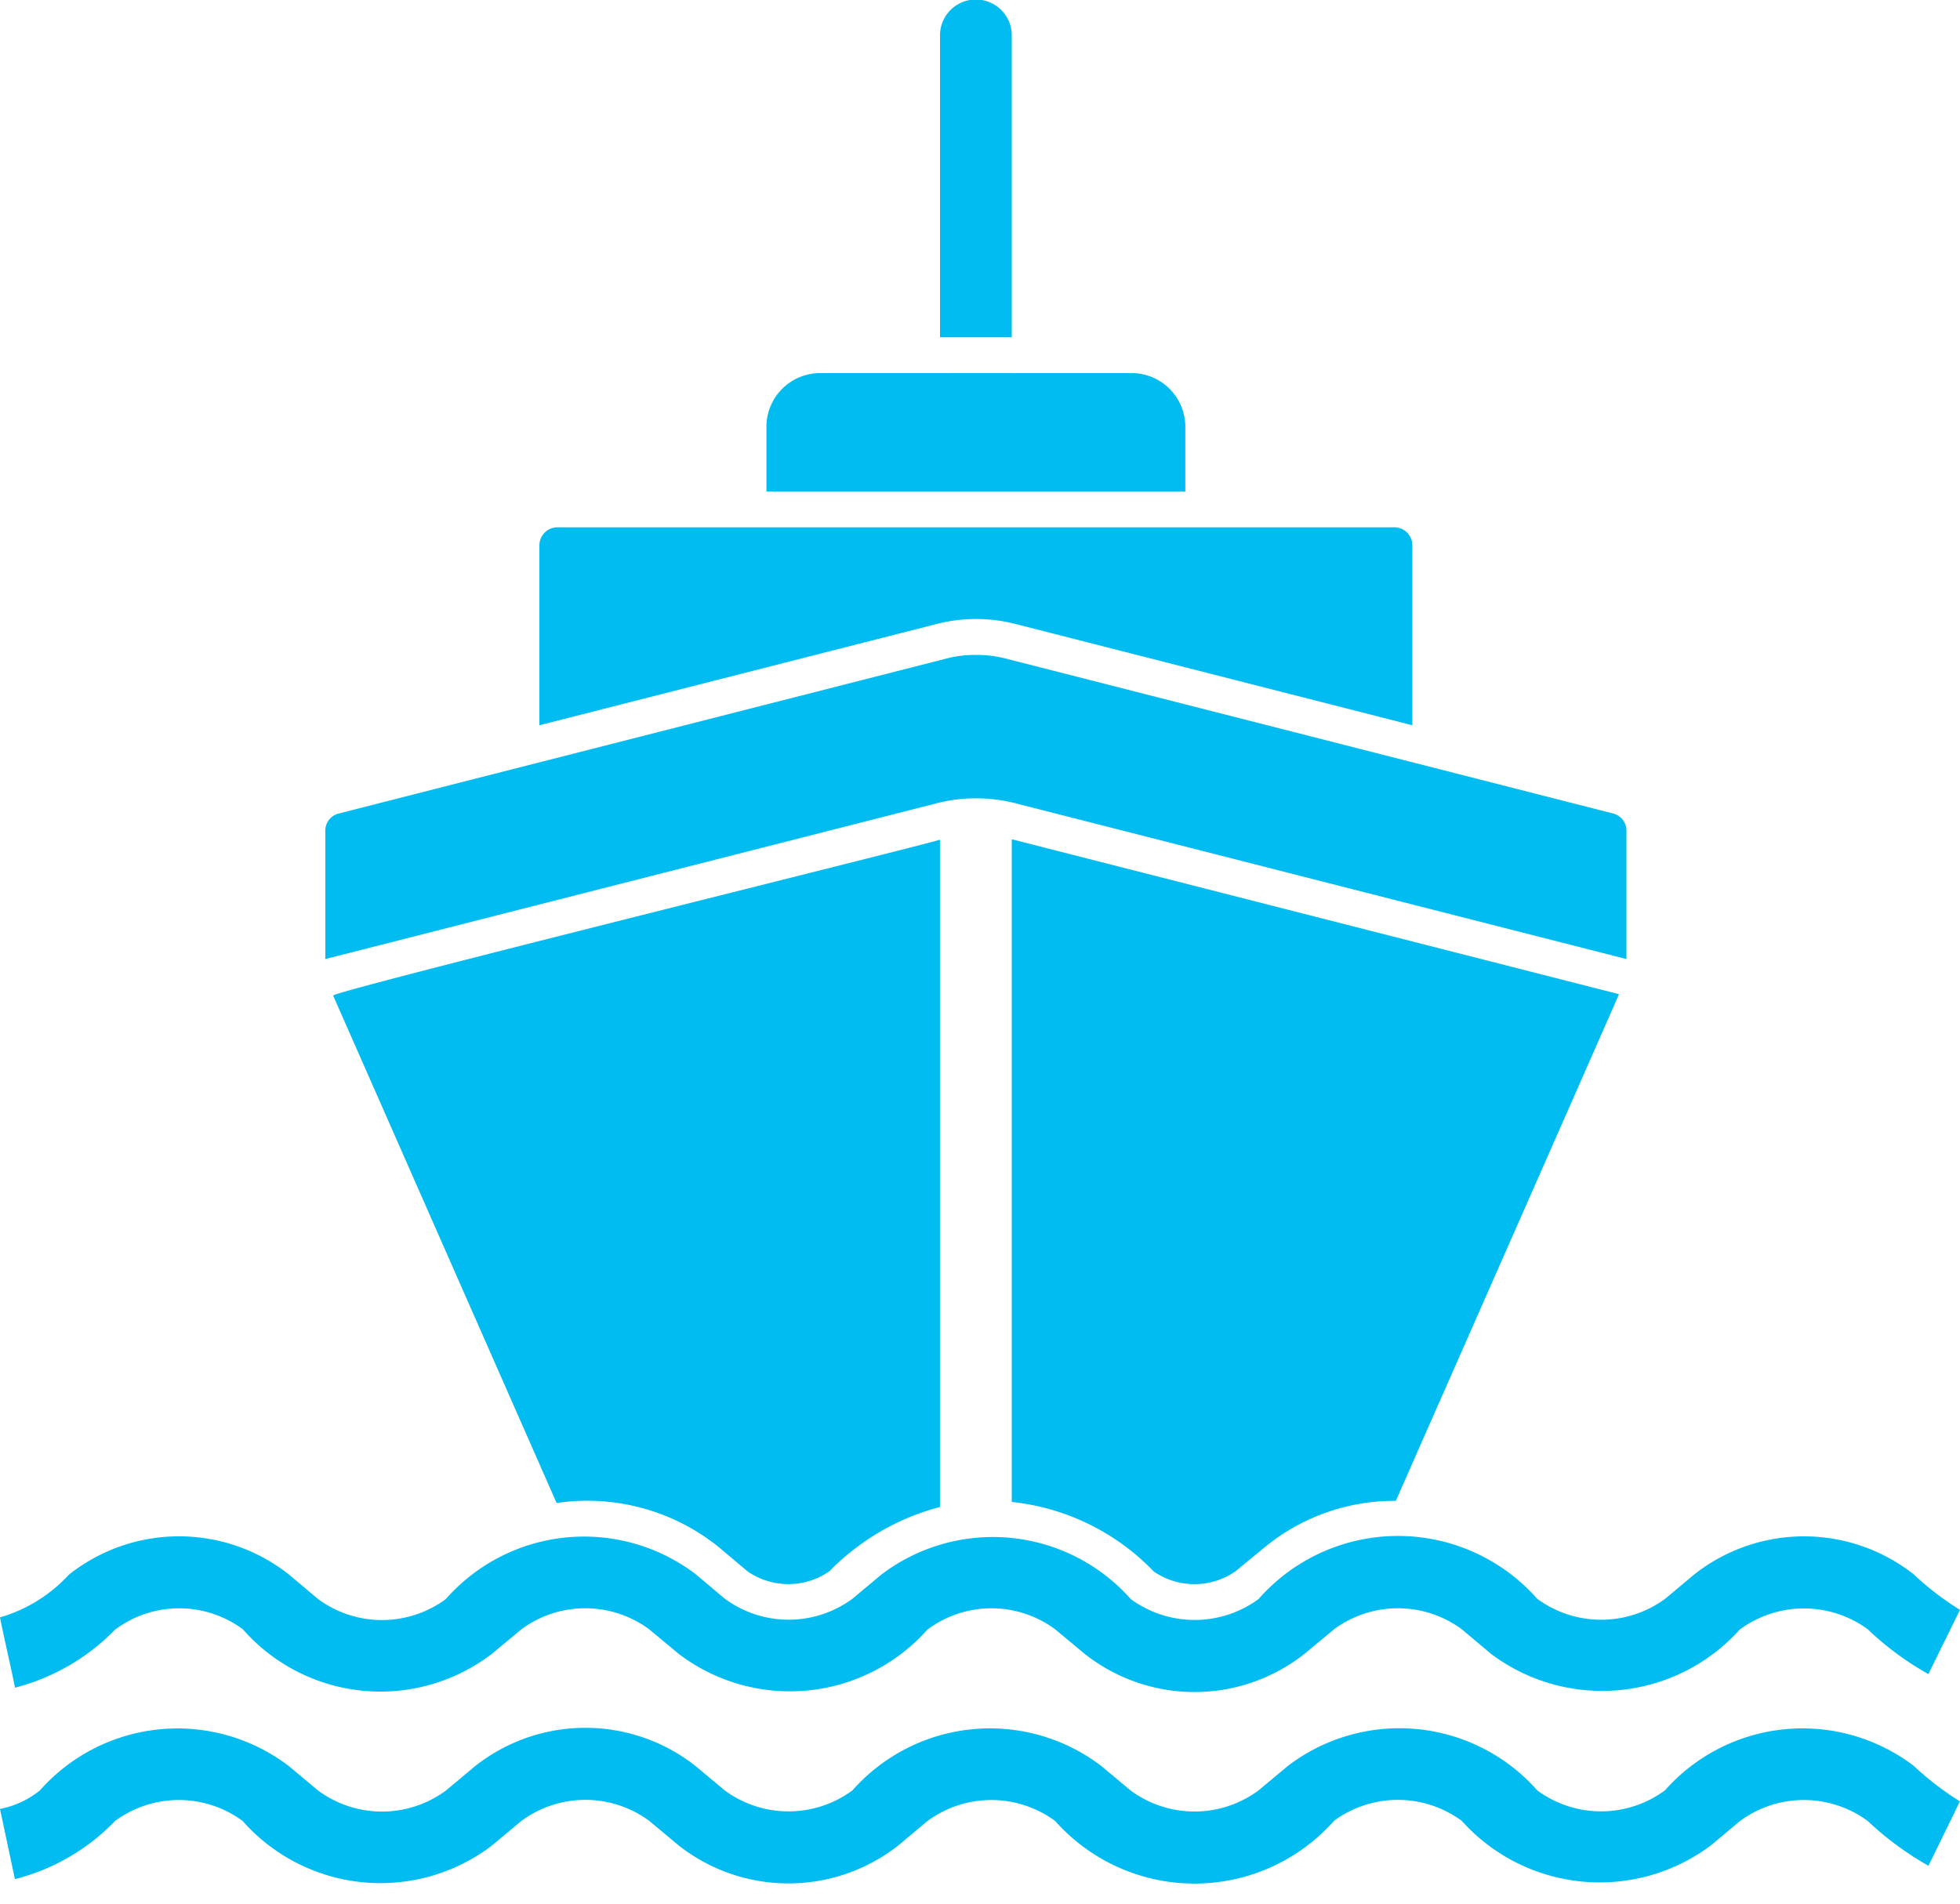 <?xml version="1.0" encoding="UTF-8" standalone="no"?><svg xmlns="http://www.w3.org/2000/svg" xmlns:xlink="http://www.w3.org/1999/xlink" data-name="Glyph" fill="#00bcf1" height="54.4" preserveAspectRatio="xMidYMid meet" version="1" viewBox="4.0 5.1 56.0 54.4" width="56" zoomAndPan="magnify"><g id="change1_1"><path d="M4.43,53.328a6.129,6.129,0,0,0,2.859-1.66,3.059,3.059,0,0,1,3.648-.01,5.234,5.234,0,0,0,7.111.707l.85-.707a3.075,3.075,0,0,1,3.648,0l.85.707a5.252,5.252,0,0,0,7.101-.697,3.059,3.059,0,0,1,3.648-.01l.85.707a5.065,5.065,0,0,0,6.271,0l.851-.707a3.075,3.075,0,0,1,3.648,0l.84.707a5.287,5.287,0,0,0,7.101-.697,3.091,3.091,0,0,1,3.658-.01,8.575,8.575,0,0,0,1.732,1.281L60,51.104a8.264,8.264,0,0,1-1.322-1.014A5.065,5.065,0,0,0,52.397,50.1l-.82.687a3.09,3.09,0,0,1-3.658,0,5.303,5.303,0,0,0-7.962.01,3.091,3.091,0,0,1-3.648-0,5.264,5.264,0,0,0-7.132-.697l-.82.686a3.075,3.075,0,0,1-3.648,0l-.84-.707a5.265,5.265,0,0,0-7.132.717,3.075,3.075,0,0,1-3.648-0l-.84-.707A5.065,5.065,0,0,0,5.967,50.1,4.291,4.291,0,0,1,4,51.319C4.094,51.805,4.337,52.856,4.43,53.328Z"/></g><g id="change1_2"><path d="M58.678,55.562A5.248,5.248,0,0,0,51.572,56.26a3.073,3.073,0,0,1-3.65.003,5.255,5.255,0,0,0-7.118-.705l-.852.71a3.075,3.075,0,0,1-3.646,0l-.844-.705a5.244,5.244,0,0,0-7.105.698,3.074,3.074,0,0,1-3.65.003l-.844-.705a5.083,5.083,0,0,0-6.275,0l-.85.71a3.075,3.075,0,0,1-3.647,0l-.844-.705a5.246,5.246,0,0,0-7.106.699,2.61,2.61,0,0,1-1.141.53l.426,2.005a5.996,5.996,0,0,0,2.857-1.658,3.073,3.073,0,0,1,3.65-.003,5.255,5.255,0,0,0,7.118.705l.85-.71a3.078,3.078,0,0,1,3.647,0l.844.705a5.079,5.079,0,0,0,6.282-.007l.823-.69a3.074,3.074,0,0,1,3.65-.003,5.326,5.326,0,0,0,7.968-.005,3.081,3.081,0,0,1,3.648 0,5.296,5.296,0,0,0,7.125.698l.823-.69a3.076,3.076,0,0,1,3.652-.003,8.937,8.937,0,0,0,1.736,1.28l.899-1.841A8.46,8.46,0,0,1,58.678,55.562Z"/></g><g id="change1_3"><path d="M33.03,28.059l17.44,4.447V28.837a.505.505,0,0,0-.389-.492L32.774,23.929a3.324,3.324,0,0,0-.891-.113,3.2,3.2,0,0,0-.881.113L13.683,28.346a.505.505,0,0,0-.389.492v3.668L30.745,28.059A4.543,4.543,0,0,1,33.03,28.059Z"/></g><g id="change1_4"><path d="M37.866,17.299a1.535,1.535,0,0,0-1.537-1.537c-1.179.004-4.192-.003-5.328,0h-3.566a1.535,1.535,0,0,0-1.537,1.537v1.844H37.866Z"/></g><g id="change1_5"><path d="M33.03,22.935l11.323,2.89v-5.144a.514.514,0,0,0-.512-.512H19.924a.514.514,0,0,0-.512.512v5.144l11.333-2.89A4.543,4.543,0,0,1,33.03,22.935Z"/></g><g id="change1_6"><path d="M13.519,33.551l6.384,14.5a5.982,5.982,0,0,1,4.621,1.25l.84.707a2.052,2.052,0,0,0,2.336-.01,6.847,6.847,0,0,1,3.156-1.834l0-19.07C30.877,29.134,13.368,33.455,13.519,33.551Z"/></g><g id="change1_7"><path d="M32.907,48.02a6.58,6.58,0,0,1,4.058,1.988,2.053,2.053,0,0,0,2.326-0l.861-.707a5.832,5.832,0,0,1,3.73-1.312c.01-.031,6.371-14.451,6.374-14.479L32.907,29.083Z"/></g><g id="change1_8"><path d="M32.907,6.079a1.025,1.025,0,0,0-2.049 0v8.659h2.049Z"/></g></svg>